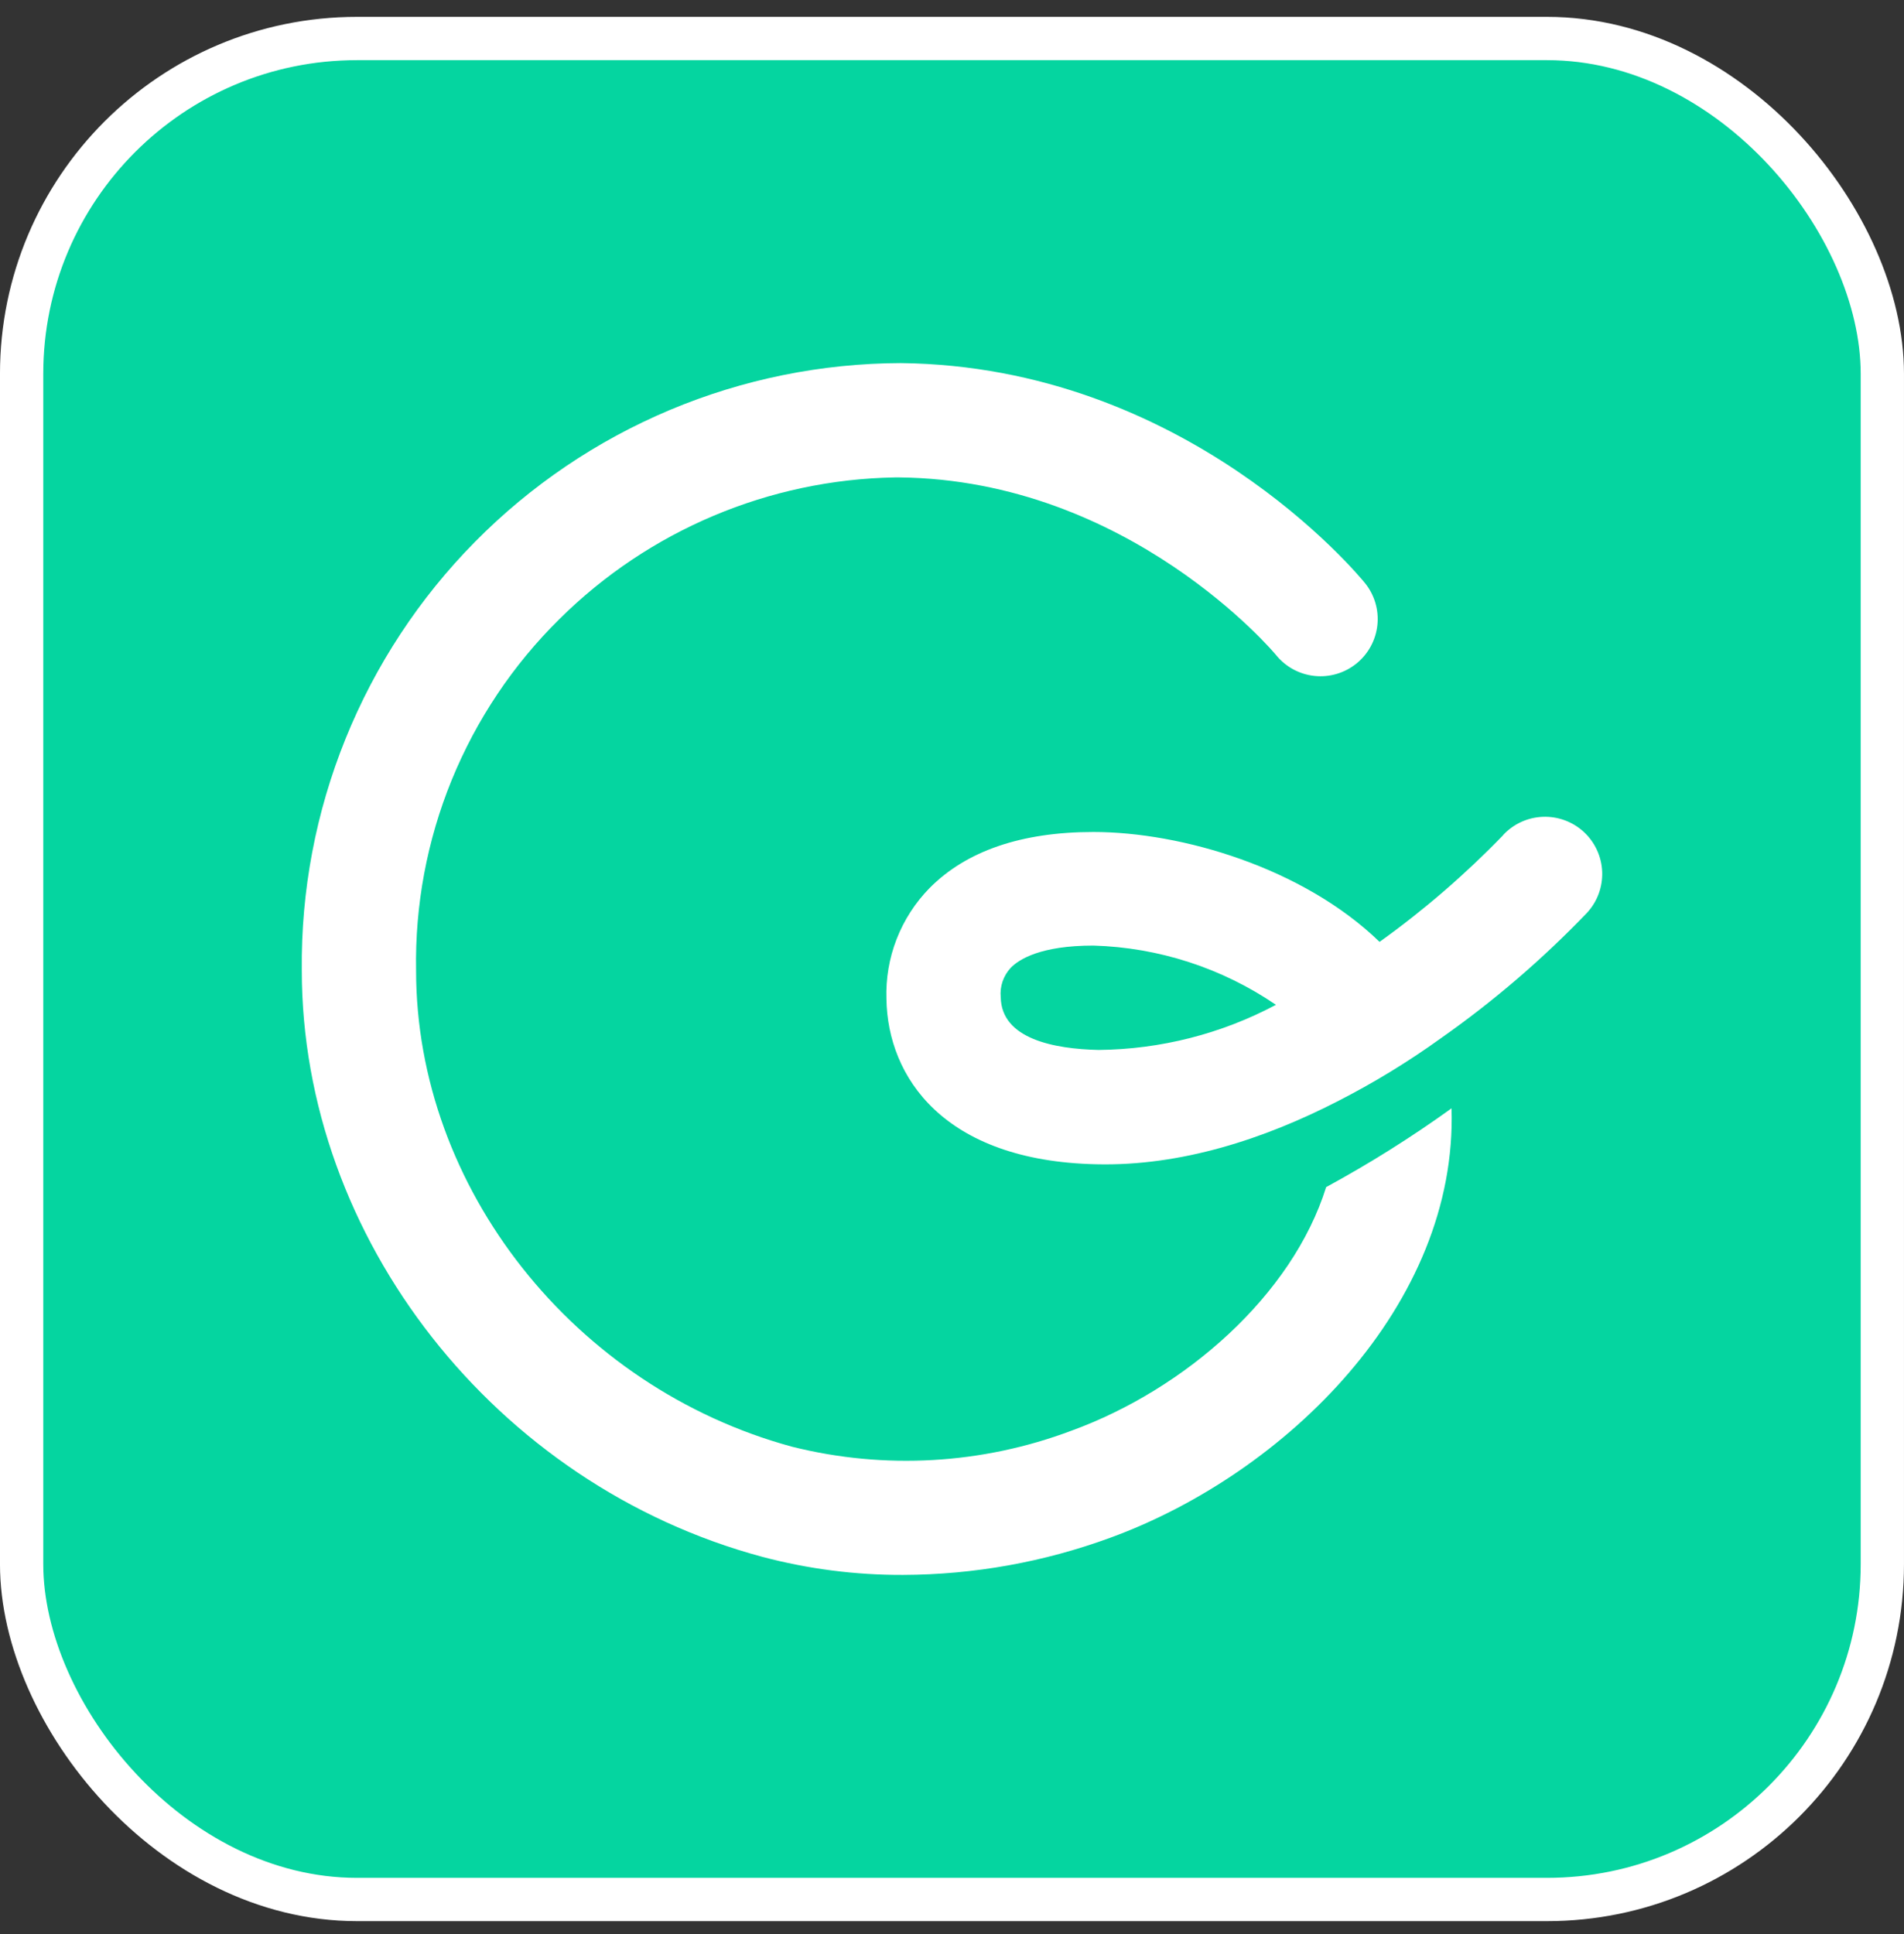 <svg width="64" height="65" viewBox="0 0 64 65" fill="none" xmlns="http://www.w3.org/2000/svg">
<rect x="0" y="0" width="64" height="65" fill="#333333" stroke="none"/>
<rect x="0.727" y="1.294" width="62.545" height="62.545" rx="11.273" fill="#05D5A0"/>
<rect x="0.727" y="1.294" width="62.545" height="62.545" rx="11.273" stroke="white" stroke-width="1.455"/>
<path d="M36.016 48.083C33.012 49.214 29.734 49.401 26.621 48.621C19.3 46.63 13.986 39.922 13.986 32.617C13.947 30.424 14.354 28.248 15.182 26.218C16.011 24.188 17.242 22.347 18.803 20.807C21.807 17.826 25.847 16.12 30.079 16.045H30.233C37.957 16.13 42.854 21.962 42.894 22.017C43.215 22.413 43.681 22.665 44.188 22.717C44.695 22.77 45.202 22.619 45.598 22.298C45.994 21.976 46.246 21.511 46.299 21.004C46.352 20.497 46.201 19.989 45.879 19.593C45.636 19.294 39.843 12.308 30.278 12.203C27.614 12.211 24.977 12.746 22.52 13.777C20.063 14.809 17.835 16.316 15.963 18.213C14.091 20.109 12.614 22.358 11.615 24.828C10.616 27.298 10.116 29.942 10.144 32.606C10.144 41.619 16.653 49.914 25.625 52.323C27.168 52.732 28.757 52.936 30.353 52.93C32.73 52.923 35.088 52.5 37.32 51.681C43.232 49.521 49 43.838 48.791 37.249C47.443 38.22 46.035 39.104 44.576 39.897C43.436 43.54 39.828 46.695 36.016 48.083Z" fill="white"/>
<path d="M50.528 28.067C49.253 29.385 47.863 30.586 46.372 31.655C43.805 29.166 39.714 27.962 36.753 27.962C34.334 27.962 32.478 28.599 31.244 29.848C30.763 30.339 30.387 30.923 30.138 31.563C29.889 32.204 29.773 32.889 29.796 33.575C29.836 36.188 31.712 39.015 36.843 39.129C39.704 39.199 42.501 38.273 44.949 37.019C46.163 36.4 47.327 35.69 48.433 34.894C50.202 33.651 51.847 32.239 53.344 30.679C53.691 30.305 53.874 29.809 53.855 29.299C53.835 28.79 53.614 28.309 53.24 27.962C52.866 27.616 52.369 27.432 51.86 27.452C51.35 27.471 50.869 27.692 50.523 28.067H50.528ZM36.927 35.287C35.434 35.253 33.663 34.919 33.638 33.516C33.62 33.335 33.642 33.153 33.701 32.981C33.761 32.809 33.856 32.652 33.981 32.52C34.255 32.242 34.976 31.779 36.753 31.779C38.947 31.843 41.076 32.533 42.889 33.77C41.052 34.747 39.007 35.267 36.927 35.287Z" fill="white"/>
</svg>
